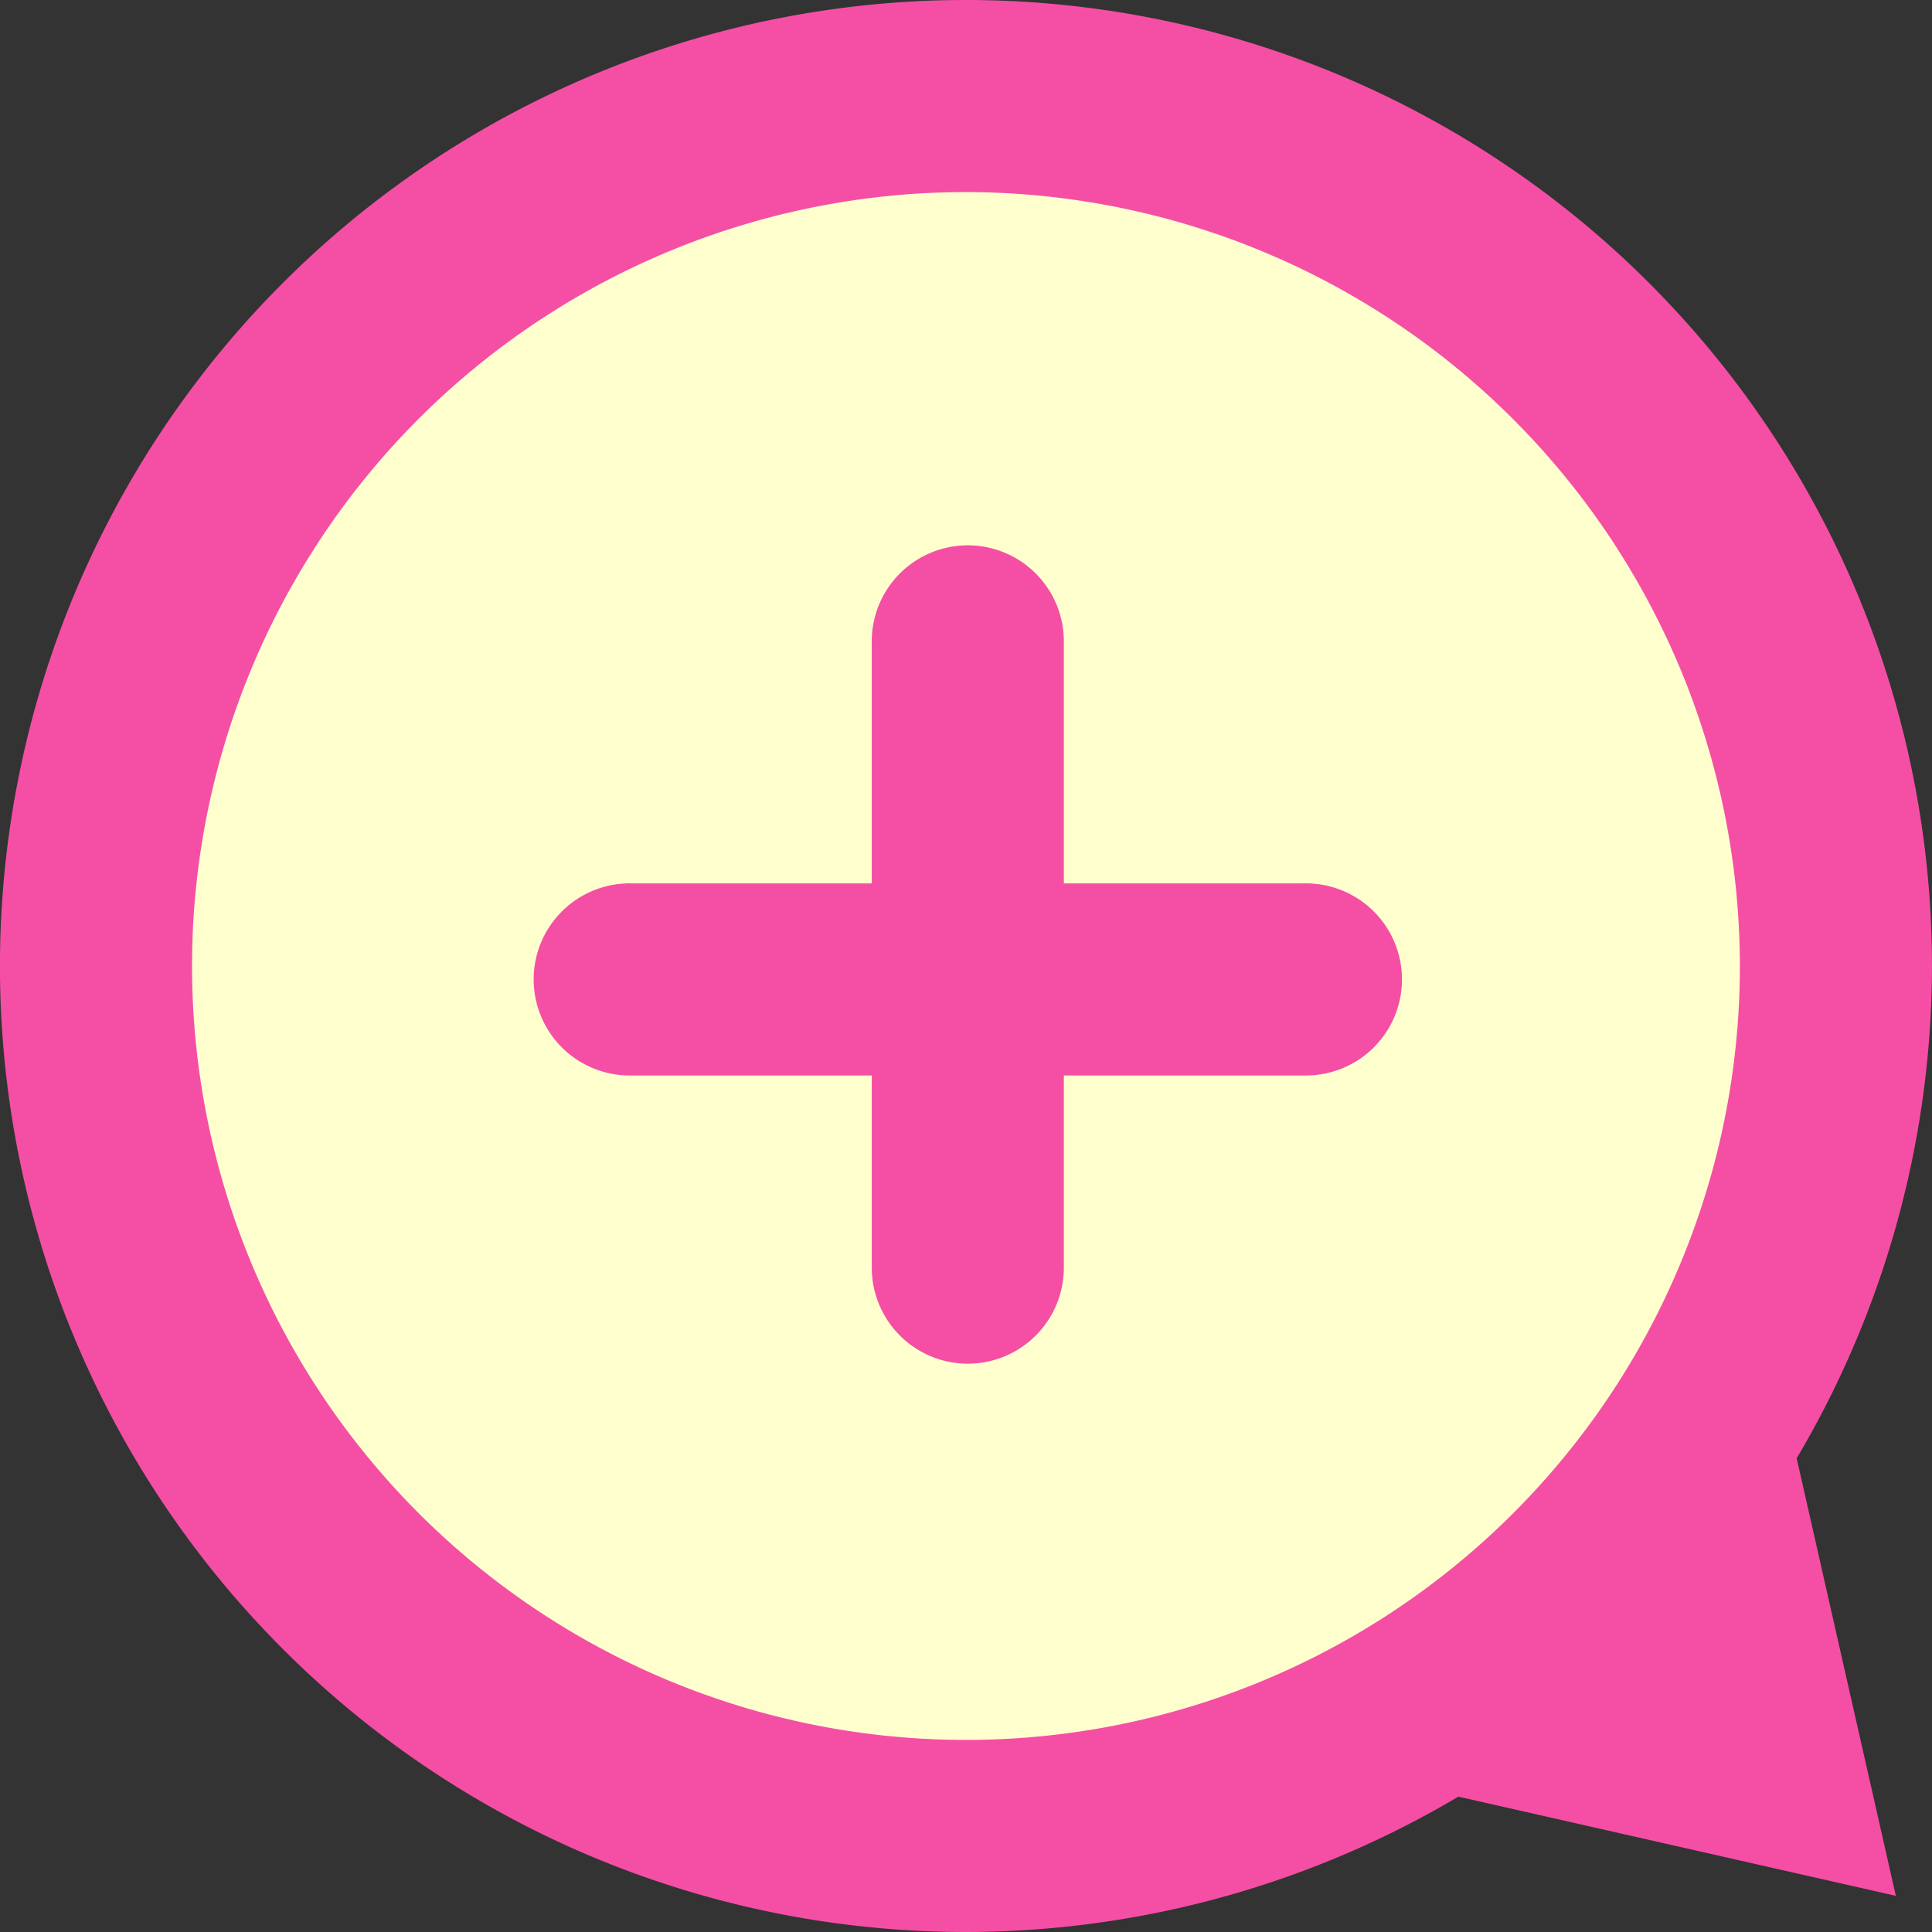 <svg id="コンポーネント_19_2" data-name="コンポーネント 19 – 2" xmlns="http://www.w3.org/2000/svg" width="50" height="50" viewBox="0 0 50 50">
  <rect x="0" y="0" width="50" height="50" fill="#333333" stroke="none"/>
  <path id="パス_17614" data-name="パス 17614" d="M438.288,190.726a25,25,0,1,1,25-25A25.027,25.027,0,0,1,438.288,190.726Z" transform="translate(-413.289 -140.726)" fill="#f54fa5"/>
  <path id="パス_17615" data-name="パス 17615" d="M437.317,144.726a20.029,20.029,0,1,0,20.029,20.029A20.051,20.051,0,0,0,437.317,144.726Z" transform="translate(-412.318 -139.755)" fill="#ffffce"/>
  <g id="icon" transform="translate(13.861 14.163)">
    <path id="パス_17616" data-name="パス 17616" d="M444.336,164.1h-17.4a2.486,2.486,0,1,1,0-4.971h17.4a2.486,2.486,0,1,1,0,4.971Z" transform="translate(-424.45 -150.43)" fill="#f54fa5"/>
    <path id="パス_17617" data-name="パス 17617" d="M433.936,173.259a2.486,2.486,0,0,1-2.486-2.486V154.616a2.486,2.486,0,1,1,4.971,0v16.157A2.485,2.485,0,0,1,433.936,173.259Z" transform="translate(-422.75 -152.13)" fill="#f54fa5"/>
  </g>
  <path id="パス_17618" data-name="パス 17618" d="M452.387,170.035l2.869,12.658L442.6,179.824Z" transform="translate(-406.192 -133.629)" fill="#f54fa5"/>
</svg>
